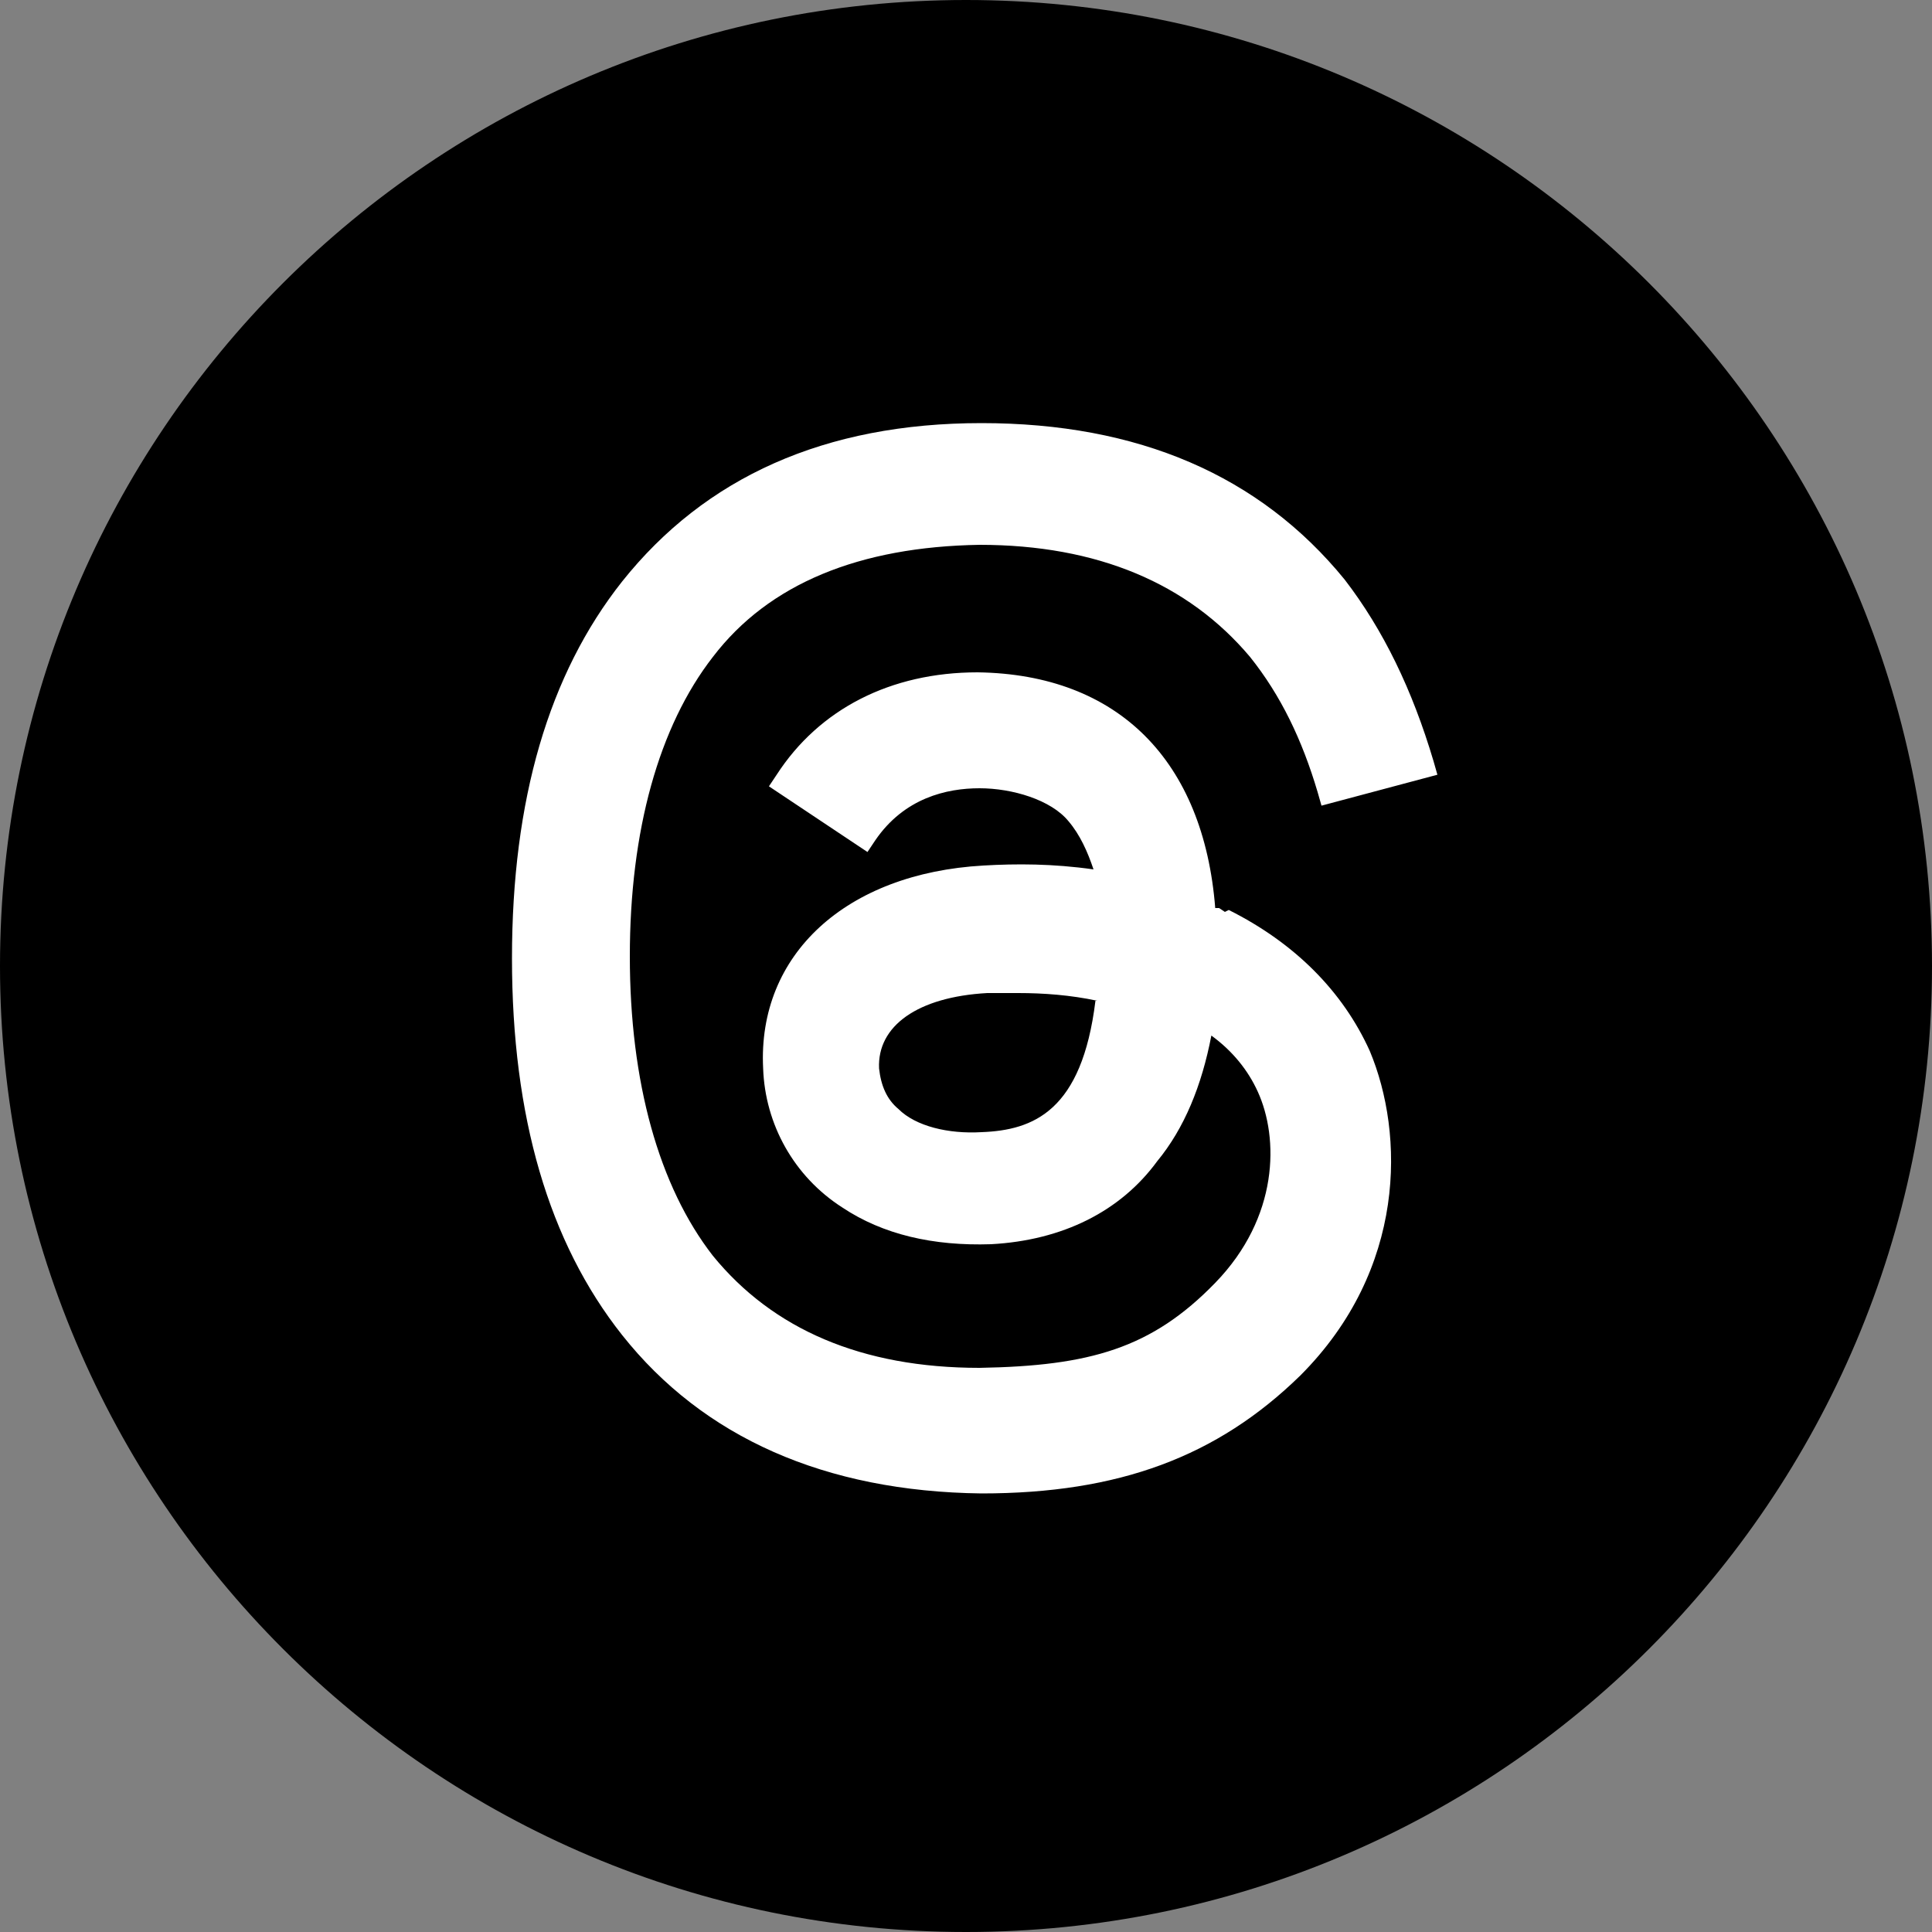 <?xml version="1.0" encoding="UTF-8"?>
<svg id="_圖層_1" xmlns="http://www.w3.org/2000/svg" xmlns:xlink="http://www.w3.org/1999/xlink" version="1.1" viewBox="0 0 100 100">
  <rect x="0" y="0" width="100" height="100" fill="#808080" stroke="none"/>
  <!-- Generator: Adobe Illustrator 29.2.1, SVG Export Plug-In . SVG Version: 2.1.0 Build 116)  -->
  <defs>
    <style>
      .st0 {
        fill: #fff;
      }
    </style>
  </defs>
  <path d="M50,0C22.4,0,0,22.4,0,50s22.4,50,50,50,50-22.4,50-50S77.6,0,50,0Z"/>
  <path class="st0" d="M63.4,47.2l-.3-.2h-.2c-.6-7.6-5-12.1-12.3-12.2-4.5,0-8.2,1.9-10.4,5.3l-.4.6,5.1,3.4.4-.6c1.5-2.2,3.7-2.7,5.4-2.7s3.7.6,4.6,1.7c.6.7,1,1.6,1.3,2.5-2.1-.3-4-.3-5.7-.2-7.1.4-11.7,4.6-11.4,10.5.1,2.9,1.6,5.6,4.1,7.2,2.1,1.4,4.7,2,7.7,1.9,3.7-.2,6.7-1.7,8.6-4.3,1.4-1.7,2.3-3.9,2.8-6.5,1.1.8,1.9,1.8,2.4,2.9,1.1,2.4,1.1,6.5-2.2,9.9s-6.5,4.3-12.2,4.4c-6.1,0-10.7-2-13.8-5.8-2.8-3.6-4.3-9-4.3-15.5s1.5-11.9,4.3-15.5c2.9-3.8,7.6-5.7,13.8-5.8,6.1,0,10.8,2,14,5.8,1.6,2,2.7,4.3,3.5,7l.2.7,6-1.6-.2-.7c-1.1-3.7-2.6-6.8-4.6-9.4-4.4-5.4-10.7-8.1-18.8-8.1s-14.3,2.8-18.6,8.2c-3.8,4.8-5.7,11.3-5.7,19.5s1.9,14.7,5.7,19.5c4.2,5.3,10.5,8.1,18.6,8.2,7.1,0,12.2-1.9,16.5-6.1,5.5-5.5,5.4-12.5,3.6-16.8-1.4-3.1-3.9-5.6-7.3-7.3ZM56.7,51.8c-.7,5.7-3.2,6.7-5.9,6.8-1.7.1-3.4-.3-4.3-1.2-.6-.5-.9-1.2-1-2.1-.1-2.2,2-3.7,5.6-3.9h1.6c1.3,0,2.7.1,4.1.4Z"/>
</svg>